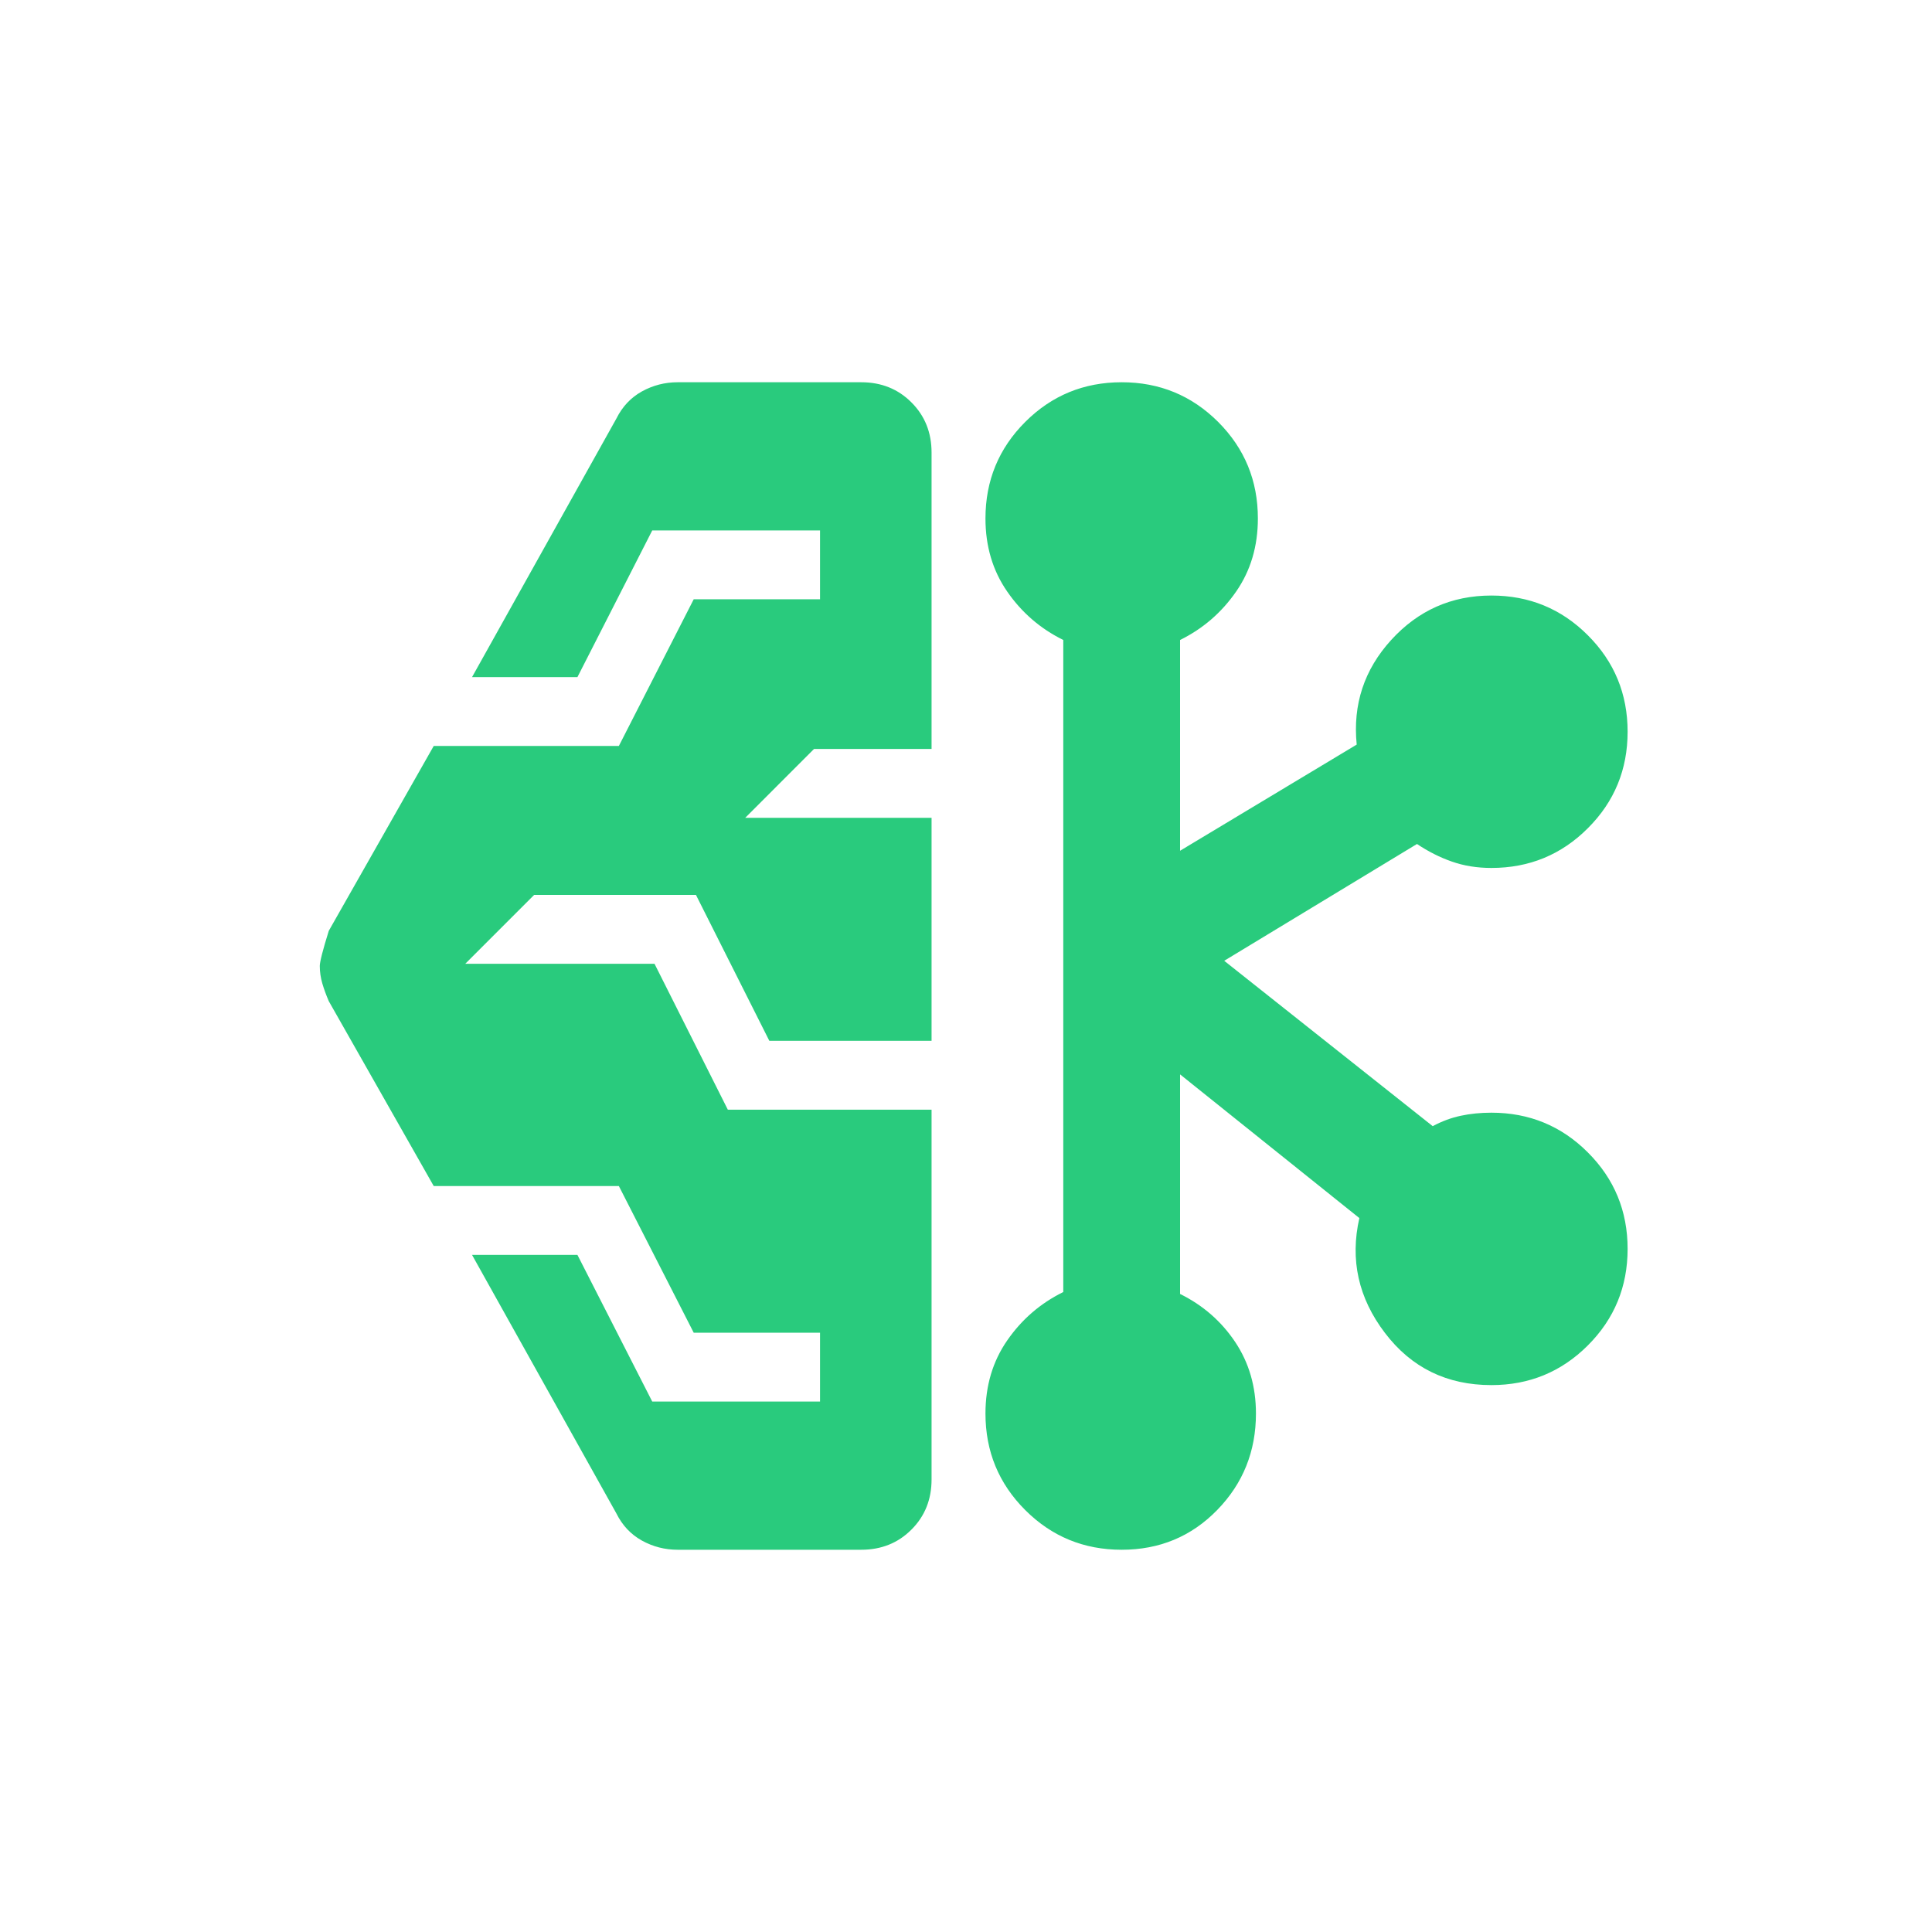 <svg width="40" height="40" viewBox="0 0 40 40" fill="none" xmlns="http://www.w3.org/2000/svg">
<mask id="mask0_2768_531" style="mask-type:alpha" maskUnits="userSpaceOnUse" x="0" y="0" width="40" height="40">
<rect x="0.662" y="0.662" width="38.676" height="38.676" fill="#D9D9D9"/>
</mask>
<g mask="url(#mask0_2768_531)">
<path d="M14.031 32.086C13.767 32.086 13.52 32.023 13.29 31.896C13.061 31.769 12.884 31.581 12.761 31.333L9.773 25.981H11.955L13.504 29.018H16.978V27.593H14.363L12.813 24.556H8.98L6.807 20.728C6.754 20.604 6.709 20.483 6.674 20.364C6.639 20.245 6.621 20.124 6.621 20C6.621 19.913 6.683 19.67 6.807 19.272L8.98 15.444H12.813L14.363 12.407H16.978V10.982H13.504L11.955 14.019H9.773L12.761 8.667C12.884 8.419 13.061 8.231 13.29 8.104C13.52 7.977 13.767 7.914 14.031 7.914H17.83C18.246 7.914 18.593 8.053 18.87 8.331C19.148 8.608 19.287 8.955 19.287 9.37V15.506H16.854L15.429 16.932H19.287V21.549H15.928L14.409 18.528H11.059L9.633 19.954H13.551L15.069 22.975H19.287V30.63C19.287 31.045 19.148 31.392 18.87 31.669C18.593 31.947 18.246 32.086 17.83 32.086H14.031ZM23.223 32.086C22.44 32.086 21.774 31.812 21.226 31.264C20.677 30.715 20.403 30.049 20.403 29.266C20.403 28.69 20.553 28.185 20.854 27.751C21.154 27.317 21.541 26.983 22.014 26.75V13.25C21.541 13.017 21.154 12.683 20.854 12.249C20.553 11.815 20.403 11.31 20.403 10.734C20.403 9.951 20.677 9.285 21.226 8.736C21.774 8.188 22.44 7.914 23.223 7.914C24.006 7.914 24.672 8.188 25.221 8.736C25.769 9.285 26.043 9.951 26.043 10.734C26.043 11.31 25.893 11.815 25.592 12.249C25.291 12.683 24.905 13.017 24.432 13.25V17.614L28.089 15.416C28.006 14.586 28.244 13.864 28.803 13.25C29.362 12.637 30.053 12.33 30.878 12.33C31.661 12.33 32.327 12.604 32.875 13.153C33.424 13.701 33.698 14.367 33.698 15.15C33.698 15.933 33.424 16.599 32.875 17.147C32.327 17.696 31.661 17.97 30.878 17.97C30.582 17.97 30.309 17.926 30.059 17.838C29.809 17.751 29.569 17.629 29.337 17.474L25.346 19.892L29.663 23.316C29.851 23.215 30.044 23.143 30.242 23.101C30.441 23.058 30.652 23.037 30.878 23.037C31.661 23.037 32.327 23.311 32.875 23.86C33.424 24.408 33.698 25.074 33.698 25.857C33.698 26.64 33.424 27.306 32.875 27.855C32.327 28.403 31.661 28.677 30.878 28.677C29.956 28.677 29.221 28.317 28.673 27.596C28.124 26.875 27.948 26.082 28.144 25.219L24.432 22.244V26.79C24.905 27.023 25.285 27.355 25.572 27.783C25.859 28.212 26.003 28.706 26.003 29.266C26.003 30.049 25.735 30.715 25.2 31.264C24.665 31.812 24.006 32.086 23.223 32.086Z" fill="#29CB7D"/>
</g>
</svg>
